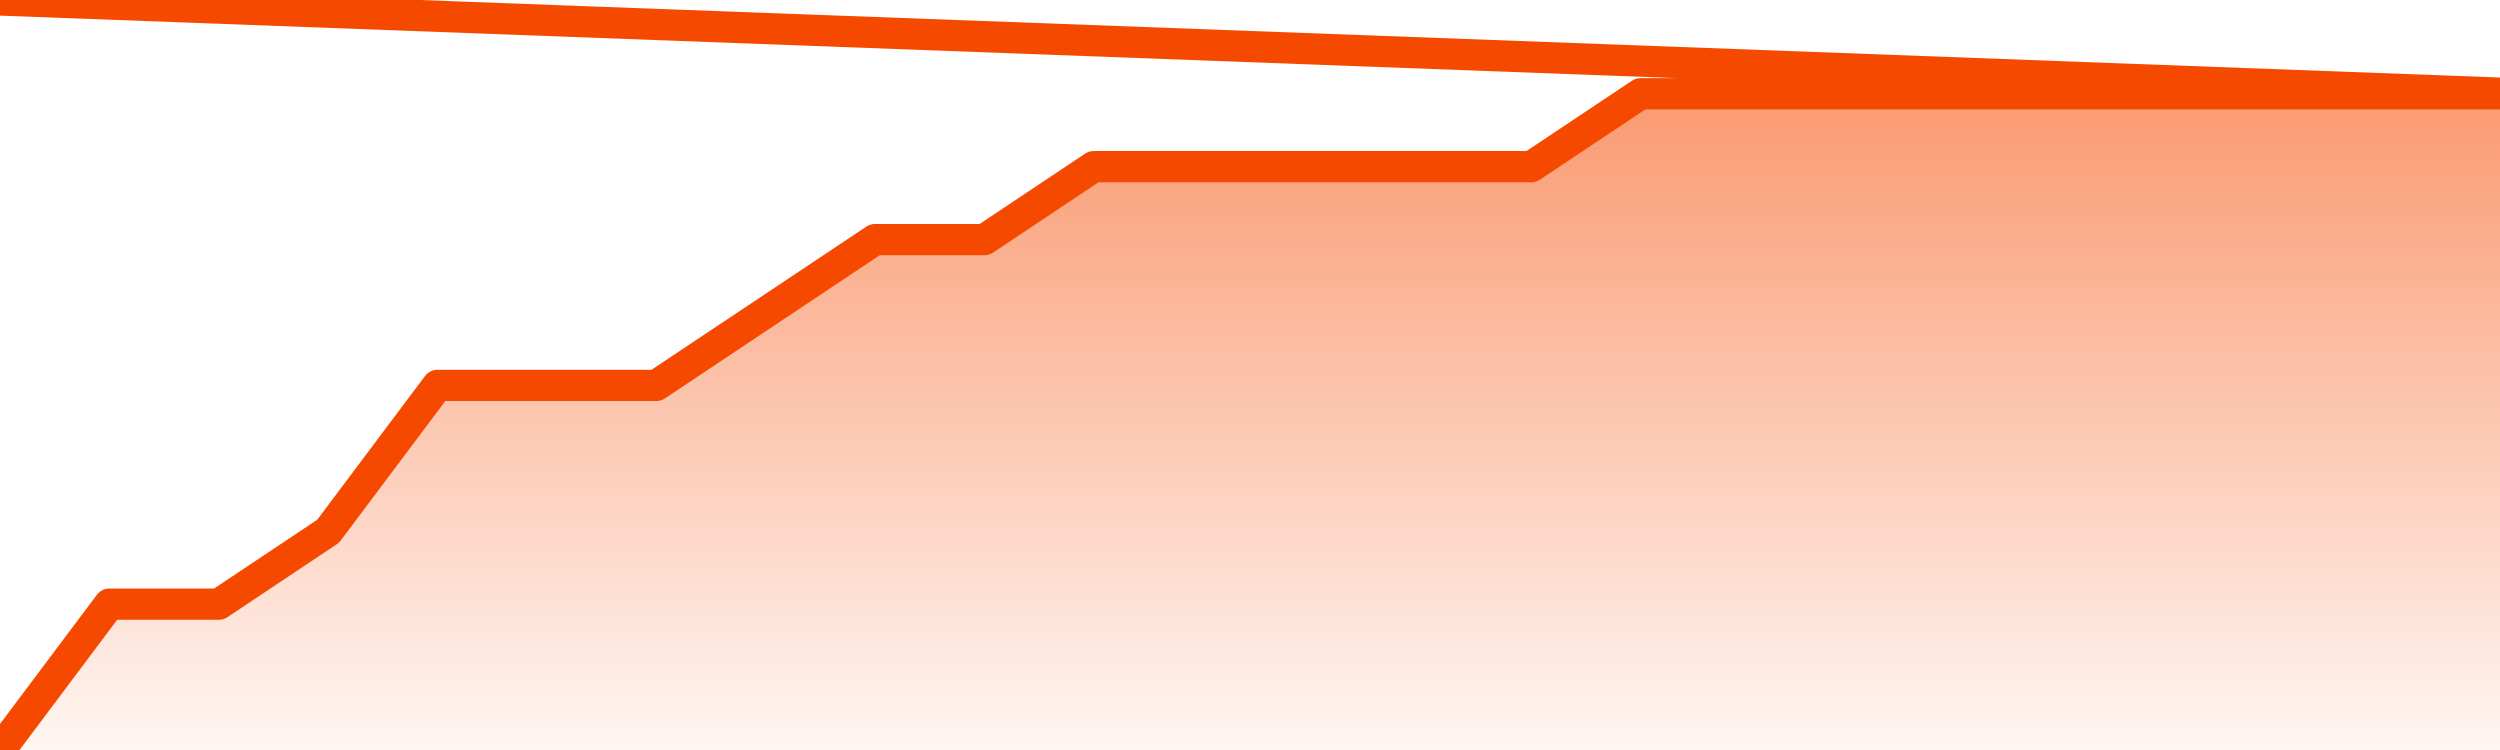       <svg
        version="1.1"
        xmlns="http://www.w3.org/2000/svg"
        width="80"
        height="24"
        viewBox="0 0 80 24">
        <defs>
          <linearGradient x1=".5" x2=".5" y2="1" id="gradient">
            <stop offset="0" stop-color="#F64900"/>
            <stop offset="1" stop-color="#f64900" stop-opacity="0"/>
          </linearGradient>
        </defs>
        <path
          fill="url(#gradient)"
          fill-opacity="0.56"
          stroke="none"
          d="M 0,26 0.0,24.0 3.5,19.333 7.0,19.333 10.5,17.0 14.0,12.333 17.5,12.333 21.0,12.333 24.5,10.0 28.0,7.667 31.5,7.667 35.0,5.333 38.5,5.333 42.0,5.333 45.5,5.333 49.0,5.333 52.5,3.0 56.0,3.0 59.5,3.0 63.0,3.0 66.5,3.0 70.0,3.0 73.5,3.0 77.0,3.0 80.5,3.0 82,26 Z"
        />
        <path
          fill="none"
          stroke="#F64900"
          stroke-width="1"
          stroke-linejoin="round"
          stroke-linecap="round"
          d="M 0.0,24.0 3.5,19.333 7.0,19.333 10.5,17.0 14.0,12.333 17.5,12.333 21.0,12.333 24.5,10.0 28.0,7.667 31.5,7.667 35.0,5.333 38.5,5.333 42.0,5.333 45.5,5.333 49.0,5.333 52.5,3.0 56.0,3.0 59.5,3.0 63.0,3.0 66.5,3.0 70.0,3.0 73.5,3.0 77.0,3.0 80.5,3.0.join(' ') }"
        />
      </svg>
